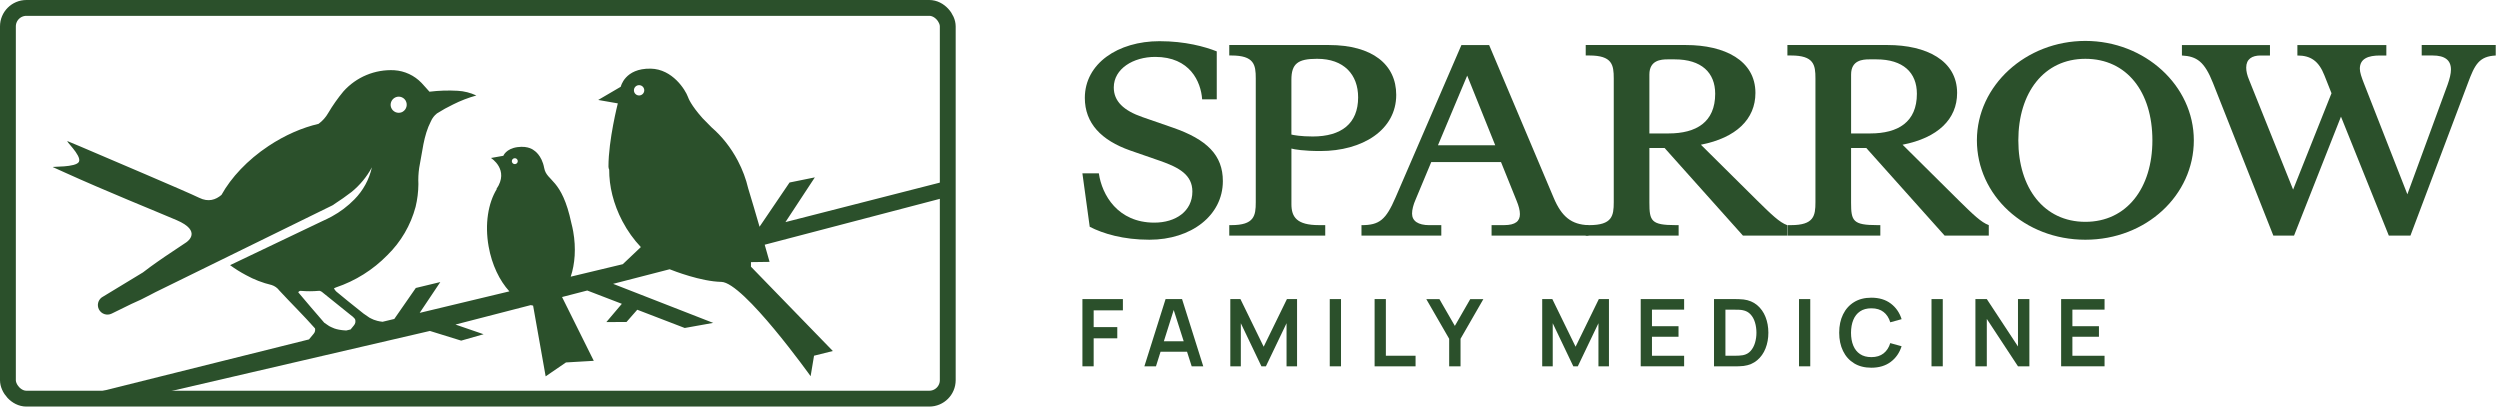 <svg width="375" height="61" viewBox="0 0 375 61" fill="none" xmlns="http://www.w3.org/2000/svg">
<path d="M112.642 39.319L115.435 39.281C115.435 39.281 115.141 38.232 114.705 36.708L141.768 29.62L142.164 27.09L117.817 33.315L122.226 26.606L118.432 27.376L113.932 34.011C113.368 32.06 112.74 29.919 112.227 28.249C111.902 26.863 111.385 25.462 110.667 24.097C109.621 22.111 108.27 20.432 106.763 19.129L105.379 17.725C103.632 15.759 103.265 14.743 103.188 14.531C102.811 13.497 100.889 10.36 97.602 10.297C93.703 10.225 93.114 13.013 93.114 13.013L89.73 14.995L92.673 15.508C92.673 15.508 91.266 21.013 91.27 24.978C91.27 25.158 91.308 25.315 91.379 25.451C91.365 27.92 92.006 30.61 93.355 33.171C94.131 34.647 95.077 35.954 96.129 37.061L93.419 39.629L85.607 41.501C86.249 39.587 86.422 37.214 85.983 34.731C85.907 34.303 85.814 33.886 85.707 33.478C84.271 26.696 82.015 27.26 81.63 25.204C81.257 23.213 80.091 22.558 80.091 22.558C80.091 22.558 79.323 21.832 77.611 22.07C75.899 22.308 75.502 23.368 75.502 23.368L73.642 23.697C73.642 23.697 76.466 25.447 74.467 28.349L74.51 28.369C73.222 30.466 72.698 33.616 73.294 36.97C73.783 39.729 74.937 42.099 76.406 43.705L62.952 46.931L66.048 42.307L62.372 43.195L59.144 47.844L57.382 48.267C56.157 48.126 55.728 47.786 55.428 47.656C54.816 47.267 54.233 46.834 53.684 46.36C52.666 45.547 51.643 44.739 50.648 43.898C50.412 43.731 50.221 43.509 50.094 43.249C50.19 43.202 50.289 43.156 50.39 43.115C53.308 42.134 55.951 40.475 58.102 38.275C60.142 36.282 61.604 33.779 62.339 31.027C62.608 29.913 62.749 28.773 62.76 27.629C62.719 26.811 62.76 25.991 62.878 25.18C63.357 22.833 63.513 20.363 64.632 18.202C64.83 17.736 65.143 17.328 65.541 17.015C66.326 16.517 67.139 16.064 67.979 15.662C69.089 15.104 70.251 14.656 71.451 14.324C70.573 13.912 69.624 13.672 68.655 13.618C67.241 13.538 65.822 13.584 64.418 13.756C64.014 13.314 63.63 12.856 63.217 12.423C62.148 11.314 60.704 10.64 59.164 10.536C56.259 10.376 53.44 11.549 51.506 13.72C50.665 14.733 49.906 15.812 49.237 16.944C48.872 17.59 48.373 18.145 47.782 18.577C45.346 19.142 42.751 20.257 40.271 21.906C37.104 24.012 34.671 26.628 33.221 29.237C32.353 29.97 31.266 30.354 29.877 29.669C27.926 28.717 16.55 23.906 12.007 21.955C11.101 21.566 10.453 21.295 10.186 21.196C9.563 20.907 12.291 23.306 11.844 24.258C11.425 25.149 7.642 24.95 7.937 25.071C8.467 25.309 9.044 25.569 9.656 25.847C15.798 28.64 23.458 31.72 26.471 33.01C30.357 34.671 28.113 36.228 27.947 36.347C26.534 37.311 25.088 38.229 23.689 39.216C22.924 39.745 22.176 40.296 21.44 40.864L15.258 44.614C14.706 45.025 14.525 45.769 14.828 46.387C15.176 47.098 16.036 47.392 16.747 47.044L19.724 45.585C20.682 45.176 21.622 44.724 22.54 44.228C22.795 44.095 23.05 43.962 23.305 43.829L49.845 30.813C49.956 30.759 50.055 30.691 50.145 30.615C51.038 30.038 51.911 29.428 52.755 28.778C53.996 27.762 55.025 26.511 55.784 25.1C55.382 26.914 54.474 28.58 53.167 29.904C52.172 30.921 51.032 31.783 49.784 32.465C49.305 32.725 48.812 32.962 48.315 33.186L34.512 39.774C35.265 40.325 36.058 40.822 36.884 41.26C38.095 41.931 39.393 42.433 40.742 42.751C41.204 42.897 41.609 43.185 41.897 43.574C43.665 45.489 45.534 47.31 47.256 49.264C47.317 49.551 47.24 49.855 47.039 50.077C46.818 50.362 46.587 50.64 46.35 50.911L12.672 59.317L22.467 59.4L64.486 49.641L69.179 51.095L72.539 50.135L68.321 48.681L79.61 45.767C79.728 45.796 79.846 45.823 79.965 45.842L81.848 56.452L84.893 54.367L89.066 54.123L84.307 44.554L88.088 43.577L93.278 45.572L90.954 48.312L93.977 48.297L95.59 46.461L102.71 49.197L106.98 48.434L91.965 42.577L100.446 40.388C101.058 40.633 105.143 42.224 108.204 42.283C111.522 42.347 121.593 56.43 121.593 56.43L122.105 53.357L124.928 52.653L112.645 40.005V39.316L112.642 39.319ZM59.157 14.692C59.71 14.332 60.45 14.487 60.812 15.04C60.822 15.056 60.832 15.072 60.842 15.088C61.183 15.674 60.985 16.424 60.398 16.765C60.351 16.793 60.303 16.816 60.254 16.837C59.629 17.082 58.922 16.775 58.676 16.152C58.645 16.076 58.623 15.996 58.609 15.916C58.535 15.437 58.749 14.957 59.157 14.692ZM49.386 48.92C49.131 48.758 48.883 48.587 48.64 48.41C47.311 46.911 46.039 45.364 44.737 43.845C44.824 43.68 45.011 43.593 45.193 43.634C46.054 43.706 46.921 43.705 47.783 43.628C48.103 43.58 48.339 43.829 48.564 44.009C49.912 45.077 51.239 46.174 52.586 47.244C52.838 47.411 53.062 47.617 53.252 47.853C53.383 48.181 53.317 48.556 53.08 48.819C52.922 49.023 52.758 49.222 52.592 49.417L51.93 49.575C50.246 49.49 49.731 49.065 49.388 48.918L49.386 48.92ZM77.171 23.732C77.415 23.704 77.635 23.88 77.663 24.124C77.691 24.369 77.515 24.588 77.27 24.616C77.025 24.643 76.805 24.467 76.777 24.223C76.75 23.979 76.926 23.759 77.171 23.732ZM95.089 13.547C95.089 13.119 95.435 12.773 95.864 12.773C96.292 12.773 96.639 13.119 96.639 13.547C96.639 13.974 96.292 14.32 95.864 14.32C95.435 14.32 95.089 13.974 95.089 13.547Z" fill="#2B502B"/>
<path d="M163.458 34.016L162.36 26.002H164.827C165.284 29.224 167.661 33.395 173.145 33.395C176.346 33.395 178.857 31.701 178.857 28.728C178.857 26.249 176.892 25.134 174.058 24.144L169.534 22.575C165.191 21.046 162.725 18.487 162.725 14.686C162.725 9.523 167.705 6.178 173.921 6.178C177.805 6.178 180.73 7.003 182.514 7.707V14.895H180.321C180.139 12.251 178.493 8.535 173.283 8.535C169.993 8.535 167.067 10.311 167.067 13.119C167.067 15.184 168.529 16.589 171.409 17.579L175.934 19.148C181.052 20.924 183.429 23.278 183.429 27.162C183.429 32.325 178.675 35.959 172.415 35.959C168.484 35.959 165.468 35.051 163.458 34.018V34.016Z" fill="#2B502B"/>
<path d="M184.709 33.769C188.136 33.769 188.365 32.365 188.365 30.34V11.752C188.365 9.73 188.136 8.323 184.709 8.323H184.389V6.754H199.335C205.87 6.754 209.434 9.687 209.434 14.229C209.434 19.517 204.361 22.655 198.055 22.655C195.588 22.655 194.124 22.408 193.713 22.283V30.626C193.713 32.567 194.536 33.767 197.826 33.767H198.786V35.336H184.389V33.767H184.709V33.769ZM203.72 14.603C203.72 11.174 201.572 8.822 197.596 8.822H197.504C194.671 8.822 193.71 9.565 193.71 11.962V20.183C194.03 20.265 195.127 20.472 196.91 20.472C201.205 20.472 203.72 18.532 203.72 14.606V14.603Z" fill="#2B502B"/>
<path d="M238.27 33.769V35.338H223.736V33.769H225.61C227.346 33.769 227.987 33.151 227.987 32.118C227.987 31.539 227.805 30.878 227.483 30.095L225.153 24.313H214.687L212.358 29.89C211.991 30.716 211.809 31.459 211.809 32.038C211.809 33.153 212.722 33.774 214.413 33.774H216.196V35.343H204.222V33.774C206.918 33.774 207.878 32.988 209.34 29.601L219.212 6.759H223.37L233.057 29.683C234.245 32.492 235.709 33.689 238.268 33.772L238.27 33.769ZM224.285 21.792L220.08 11.341L215.693 21.792H224.285Z" fill="#2B502B"/>
<path d="M268.065 33.769V35.338H261.438L249.693 22.203H247.408V30.382C247.408 33.148 247.682 33.769 251.339 33.769H251.795V35.338H237.858V33.769H238.406C241.833 33.769 242.063 32.365 242.063 30.34V11.752C242.063 9.73 241.833 8.323 238.406 8.323H237.858V6.754H252.893C258.697 6.754 263.314 9.066 263.314 13.943C263.314 17.866 260.435 20.674 255.133 21.707L263.633 30.133C265.691 32.155 266.923 33.355 268.065 33.767V33.769ZM250.286 20.016C254.444 20.016 257.278 18.322 257.278 14.067C257.278 10.887 255.22 8.904 251.199 8.904H250.149C249.144 8.904 247.408 9.029 247.408 11.176V20.016H250.286Z" fill="#2B502B"/>
<path d="M298.318 33.769V35.338H291.691L279.946 22.203H277.661V30.382C277.661 33.148 277.936 33.769 281.592 33.769H282.049V35.338H268.111V33.769H268.66C272.087 33.769 272.316 32.365 272.316 30.34V11.752C272.316 9.73 272.087 8.323 268.66 8.323H268.111V6.754H283.146C288.95 6.754 293.567 9.066 293.567 13.943C293.567 17.866 290.689 20.674 285.386 21.707L293.886 30.133C295.944 32.155 297.176 33.355 298.318 33.767V33.769ZM280.542 20.016C284.7 20.016 287.533 18.322 287.533 14.067C287.533 10.887 285.476 8.904 281.455 8.904H280.405C279.4 8.904 277.664 9.029 277.664 11.176V20.016H280.542Z" fill="#2B502B"/>
<path d="M296.535 21.049C296.535 12.828 303.893 6.138 312.804 6.138C321.716 6.138 329.074 12.83 329.074 21.049C329.074 29.267 321.946 35.959 312.804 35.959C303.663 35.959 296.535 29.267 296.535 21.049ZM322.859 21.049C322.859 13.778 319.02 8.822 312.804 8.822C306.589 8.822 302.75 13.902 302.75 21.049C302.75 28.195 306.589 33.275 312.804 33.275C319.02 33.275 322.859 28.195 322.859 21.049Z" fill="#2B502B"/>
<path d="M374.364 8.325C371.85 8.45 371.212 9.687 370.159 12.538L361.567 35.338H358.322L351.146 17.494L344.107 35.338H340.999L331.95 12.456C330.671 9.233 329.528 8.45 327.288 8.325V6.757H340.495V8.325H339.079C337.799 8.325 336.931 8.862 336.931 10.144C336.931 10.68 337.068 11.301 337.388 12.044L343.967 28.441L349.726 13.985L348.676 11.341C347.808 9.111 346.574 8.325 344.608 8.325V6.757H357.952V8.325H356.992C355.256 8.325 353.977 8.779 353.977 10.308C353.977 10.887 354.251 11.63 354.57 12.456L361.105 29.142L367.139 12.703C367.458 11.795 367.643 11.052 367.643 10.431C367.643 9.026 366.73 8.323 364.901 8.323H363.255V6.754H374.36V8.323L374.364 8.325Z" fill="#2B502B"/>
<path d="M162.363 54.948V44.863H168.434V46.552H164.049V49.066H167.593V50.747H164.049V54.948H162.36H162.363Z" fill="#2B502B"/>
<path d="M171.656 54.948L174.837 44.863H177.308L180.489 54.948H178.753L175.867 45.901H176.246L173.395 54.948H171.659H171.656ZM173.427 52.763V51.186H178.72V52.763H173.427Z" fill="#2B502B"/>
<path d="M184.546 54.948V44.863H186.065L189.552 52.007L193.039 44.863H194.558V54.948H192.982V48.485L189.886 54.948H189.213L186.125 48.485V54.948H184.544H184.546Z" fill="#2B502B"/>
<path d="M199.463 54.948V44.863H201.151V54.948H199.463Z" fill="#2B502B"/>
<path d="M206.191 54.948V44.863H207.88V53.364H212.335V54.945H206.194L206.191 54.948Z" fill="#2B502B"/>
<path d="M217.375 54.948V50.817L213.943 44.866H215.911L218.228 48.884L220.538 44.866H222.506L219.081 50.817V54.948H217.373H217.375Z" fill="#2B502B"/>
<path d="M231.331 54.948V44.863H232.85L236.337 52.007L239.824 44.863H241.343V54.948H239.766V48.485L236.671 54.948H235.997L232.91 48.485V54.948H231.328H231.331Z" fill="#2B502B"/>
<path d="M246.106 54.948V44.863H252.619V46.445H247.795V48.931H251.778V50.513H247.795V53.364H252.619V54.945H246.106V54.948Z" fill="#2B502B"/>
<path d="M257.101 54.948V44.863H260.316C260.401 44.863 260.568 44.863 260.817 44.871C261.067 44.876 261.309 44.891 261.543 44.921C262.341 45.023 263.017 45.307 263.571 45.771C264.125 46.235 264.544 46.826 264.828 47.547C265.112 48.266 265.255 49.054 265.255 49.907C265.255 50.76 265.112 51.548 264.828 52.266C264.544 52.985 264.125 53.576 263.571 54.042C263.017 54.506 262.341 54.791 261.543 54.893C261.314 54.92 261.074 54.938 260.822 54.943C260.57 54.948 260.403 54.95 260.318 54.95H257.103L257.101 54.948ZM258.814 53.359H260.313C260.453 53.359 260.633 53.354 260.85 53.344C261.067 53.334 261.259 53.314 261.428 53.282C261.905 53.192 262.291 52.98 262.591 52.645C262.89 52.309 263.109 51.9 263.252 51.421C263.394 50.939 263.466 50.435 263.466 49.909C263.466 49.383 263.394 48.849 263.249 48.368C263.105 47.886 262.883 47.482 262.581 47.156C262.279 46.829 261.895 46.622 261.428 46.532C261.261 46.495 261.067 46.472 260.85 46.465C260.633 46.457 260.453 46.455 260.313 46.455H258.814V53.359Z" fill="#2B502B"/>
<path d="M269.851 54.948V44.863H271.539V54.948H269.851Z" fill="#2B502B"/>
<path d="M280.705 55.157C279.697 55.157 278.831 54.938 278.113 54.496C277.395 54.055 276.841 53.441 276.457 52.65C276.073 51.862 275.878 50.947 275.878 49.907C275.878 48.867 276.07 47.951 276.457 47.161C276.844 46.37 277.395 45.756 278.113 45.315C278.831 44.873 279.694 44.654 280.705 44.654C281.867 44.654 282.835 44.946 283.61 45.527C284.386 46.108 284.93 46.891 285.242 47.876L283.541 48.345C283.343 47.687 283.012 47.173 282.54 46.801C282.069 46.43 281.458 46.245 280.705 46.245C280.029 46.245 279.465 46.397 279.013 46.702C278.562 47.006 278.225 47.43 277.998 47.979C277.771 48.527 277.657 49.171 277.652 49.909C277.652 50.648 277.764 51.291 277.991 51.837C278.218 52.386 278.557 52.812 279.008 53.114C279.462 53.419 280.026 53.568 280.702 53.568C281.453 53.568 282.064 53.381 282.538 53.007C283.009 52.633 283.343 52.119 283.538 51.466L285.239 51.934C284.927 52.92 284.384 53.703 283.608 54.284C282.832 54.865 281.864 55.157 280.702 55.157H280.705Z" fill="#2B502B"/>
<path d="M289.726 54.948V44.863H291.415V54.948H289.726Z" fill="#2B502B"/>
<path d="M296.312 54.948V44.863H298.021L302.697 51.972V44.863H304.406V54.948H302.697L298.021 47.839V54.948H296.312Z" fill="#2B502B"/>
<path d="M309.17 54.948V44.863H315.683V46.445H310.859V48.931H314.842V50.513H310.859V53.364H315.683V54.945H309.17V54.948Z" fill="#2B502B"/>
<rect x="1.188" y="1.188" width="140.976" height="58.608" rx="2.772" stroke="#2B502B" stroke-width="2.376"/>
</svg>
